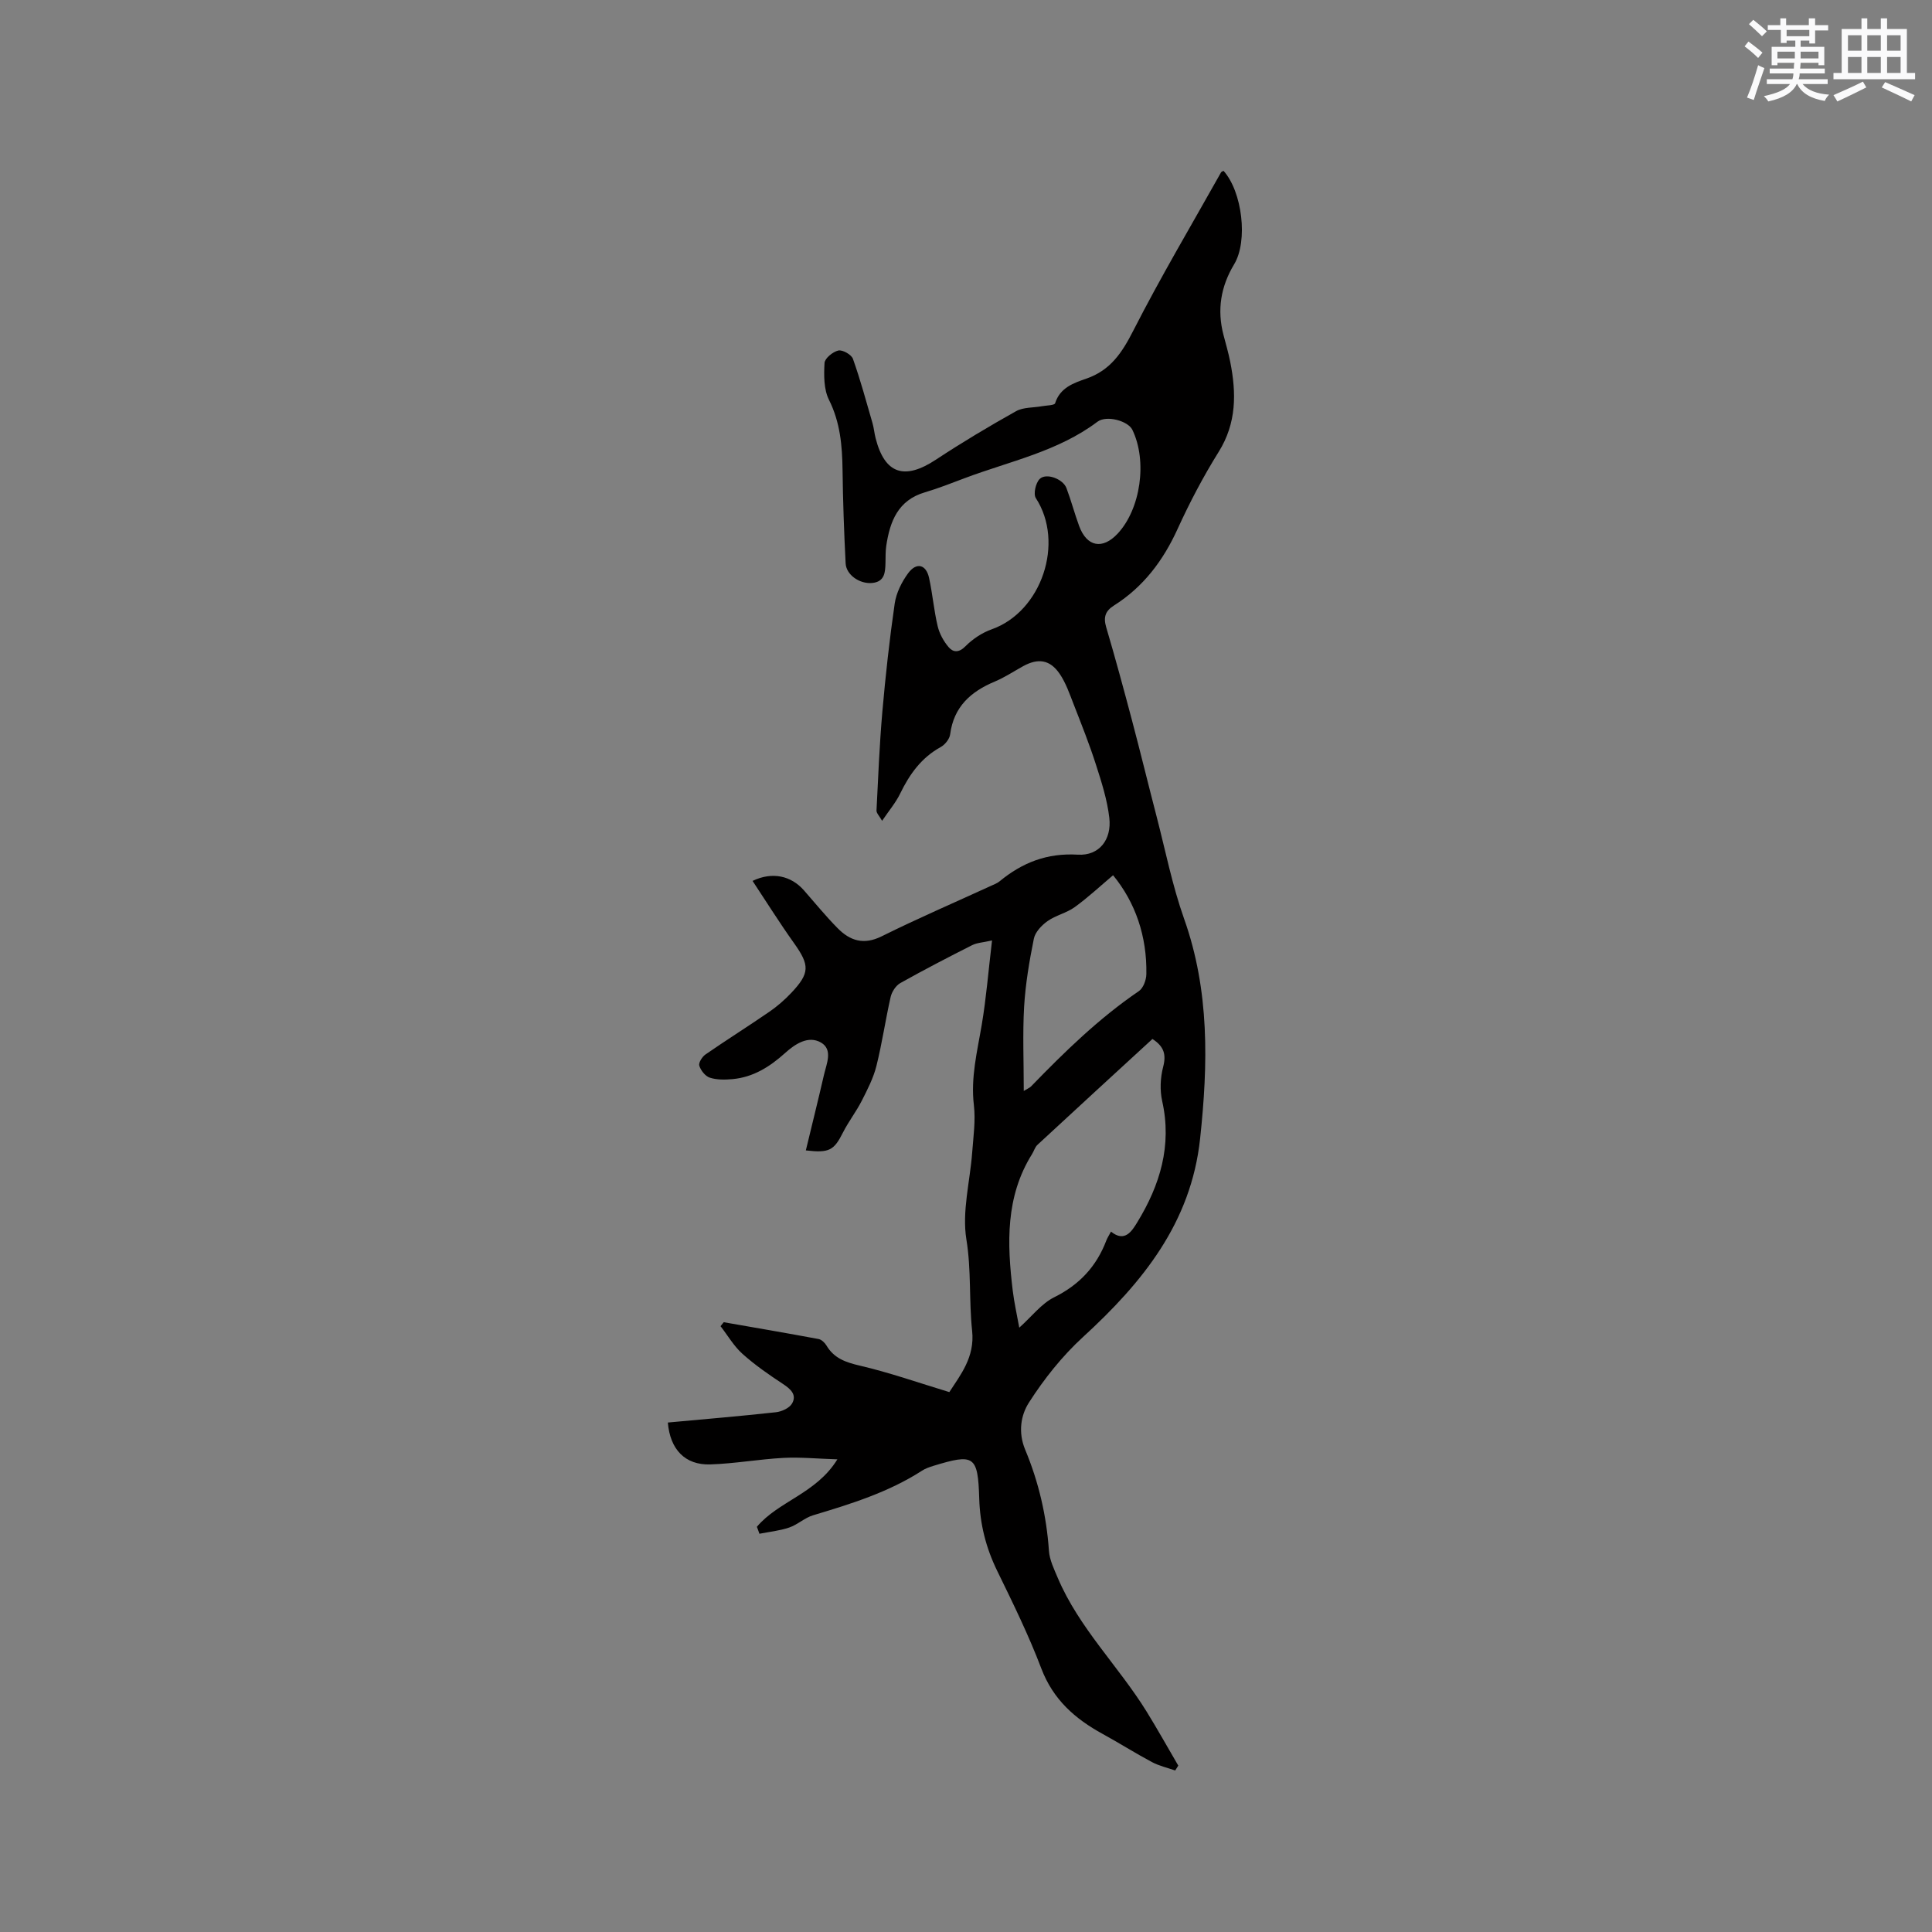 <svg enable-background="new 0 0 400 400" viewBox="0 0 400 400" xmlns="http://www.w3.org/2000/svg"><rect x="0" y="0" width="400" height="400" fill="#808080" stroke="none"/><path d="m156.7 316.11c4.5-5.34 12.3-6.87 16.67-13.97-4.17-.13-7.68-.48-11.15-.3-5.07.27-10.1 1.19-15.17 1.35-5.2.17-8.32-3.09-8.78-8.67 7.45-.69 14.92-1.31 22.36-2.13 1.21-.13 2.82-.86 3.36-1.82 1.02-1.77-.26-2.97-1.86-4.02-2.92-1.92-5.82-3.93-8.41-6.25-1.79-1.6-3.04-3.8-4.54-5.73.22-.27.44-.54.66-.82 6.54 1.14 13.09 2.26 19.63 3.48.61.11 1.29.76 1.63 1.33 1.59 2.68 4 3.5 6.96 4.19 6.13 1.43 12.09 3.53 18.49 5.47 2.3-3.56 5.3-7.24 4.72-12.68-.67-6.27-.15-12.56-1.19-18.93-.94-5.78.75-11.98 1.2-18 .24-3.27.73-6.6.35-9.81-.68-5.73.7-11.11 1.63-16.63.93-5.5 1.37-11.09 2.13-17.46-1.9.43-3.12.47-4.11.97-5.01 2.53-10 5.12-14.89 7.86-.92.52-1.74 1.79-1.99 2.86-1.08 4.75-1.77 9.59-2.95 14.31-.63 2.5-1.86 4.89-3.04 7.21-1.15 2.25-2.73 4.28-3.87 6.53-1.88 3.72-2.82 4.3-7.7 3.73 1.26-5.23 2.55-10.41 3.75-15.62.53-2.31 1.91-5.24-.61-6.71-2.65-1.53-5.4.33-7.44 2.17-3.17 2.85-6.59 5.01-10.88 5.4-1.56.14-3.24.17-4.7-.3-.93-.3-1.87-1.49-2.18-2.48-.19-.6.6-1.86 1.29-2.33 4.36-3.01 8.85-5.83 13.21-8.83 1.65-1.13 3.19-2.48 4.56-3.93 3.86-4.1 3.8-5.72.57-10.26-2.98-4.18-5.71-8.54-8.6-12.91 4.11-1.97 8-1.05 10.64 1.96 2.31 2.63 4.52 5.35 6.97 7.83 2.57 2.61 5.41 3.53 9.13 1.68 7.47-3.71 15.14-7.01 22.72-10.49.58-.26 1.2-.5 1.68-.89 4.71-3.88 9.82-5.9 16.21-5.52 4.44.26 7.03-3.14 6.51-7.63-.43-3.73-1.61-7.42-2.77-11.02-1.35-4.22-3-8.35-4.61-12.48-.84-2.15-1.61-4.42-2.89-6.3-2.01-2.96-4.47-3.3-7.58-1.59-1.95 1.08-3.82 2.32-5.86 3.18-4.98 2.08-8.5 5.22-9.24 10.92-.12.97-1.07 2.15-1.96 2.64-4 2.2-6.44 5.62-8.38 9.61-.9 1.87-2.29 3.5-3.75 5.66-.57-1.01-1.18-1.59-1.16-2.13.34-6.82.62-13.65 1.21-20.45.66-7.49 1.48-14.97 2.56-22.41.32-2.19 1.45-4.46 2.78-6.27 1.73-2.34 3.72-1.83 4.33.96.73 3.3 1 6.71 1.78 9.99.37 1.56 1.23 3.14 2.28 4.36.91 1.07 2.1 1.21 3.47-.18 1.49-1.51 3.45-2.81 5.45-3.52 10.34-3.67 15.12-17.95 9.13-27.16-.55-.85-.04-3.12.78-3.95 1.33-1.35 4.84-.04 5.56 1.88.97 2.57 1.67 5.25 2.62 7.83 1.59 4.33 4.83 4.95 7.97 1.6 4.78-5.12 6.19-15.05 3.05-21.51-.89-1.83-5.34-3.08-7.23-1.66-8.17 6.15-18.07 8.15-27.35 11.63-2.77 1.04-5.53 2.14-8.37 2.98-5.58 1.64-7.24 6.02-8 11.07-.17 1.15-.13 2.33-.16 3.49-.05 1.98-.13 3.96-2.77 4.21-2.57.24-5.36-1.67-5.48-4.06-.33-6.45-.56-12.91-.64-19.37-.07-5.02-.48-9.83-2.81-14.49-1.09-2.18-1.06-5.09-.92-7.63.05-.96 1.72-2.32 2.86-2.58.87-.19 2.7.84 3.02 1.72 1.55 4.36 2.76 8.85 4.05 13.3.29 1.01.38 2.08.64 3.11 1.89 7.44 5.97 8.78 12.52 4.45 5.38-3.55 10.94-6.87 16.57-10.02 1.51-.84 3.57-.7 5.37-1.03.94-.17 2.57-.17 2.71-.61 1.02-3.25 3.87-4.2 6.47-5.1 5.01-1.74 7.4-5.39 9.72-9.94 5.67-11.12 12.06-21.88 18.17-32.77.09-.15.34-.21.51-.31 3.87 4.31 5.11 14.51 2.2 19.34-2.78 4.61-3.57 9.44-2.21 14.64.48 1.84 1.02 3.68 1.39 5.54 1.29 6.48 1.34 12.7-2.39 18.67-3.19 5.11-6.01 10.49-8.51 15.97-2.98 6.54-7.07 11.98-13.16 15.83-1.78 1.12-2.23 2.4-1.62 4.48 1.89 6.39 3.63 12.83 5.34 19.27 1.76 6.64 3.38 13.32 5.11 19.97 1.83 7.06 3.25 14.28 5.68 21.13 5.31 14.94 4.97 30.12 3.32 45.53-1.87 17.45-11.93 29.79-24.25 41.08-4.3 3.94-8.05 8.66-11.2 13.58-1.67 2.6-2.26 6.16-.77 9.73 2.78 6.66 4.42 13.66 4.92 20.93.13 1.92 1.07 3.82 1.84 5.65 4.41 10.37 12.57 18.25 18.4 27.68 2.26 3.67 4.36 7.43 6.54 11.16-.21.34-.42.67-.64 1.01-1.62-.57-3.33-.95-4.83-1.75-3.45-1.84-6.76-3.94-10.19-5.82-5.72-3.13-10.25-7.11-12.69-13.53-2.62-6.91-5.9-13.59-9.15-20.25-2.32-4.76-3.55-9.61-3.71-14.93-.27-8.95-1.05-9.37-9.52-6.78-.8.25-1.63.53-2.33.99-6.95 4.48-14.72 6.88-22.54 9.23-1.75.52-3.22 1.95-4.96 2.54-1.97.67-4.1.88-6.16 1.29-.17-.52-.35-.98-.53-1.44zm73.32-61.12c2.88 2.35 4.38-.2 5.43-1.91 4.71-7.7 7.23-15.9 5.17-25.1-.5-2.24-.39-4.83.19-7.06.68-2.58.2-4.26-2.21-5.81-7.96 7.31-15.9 14.59-23.81 21.92-.52.48-.72 1.28-1.11 1.9-5.53 8.84-5.18 18.53-4 28.31.3 2.48.86 4.92 1.35 7.64 2.64-2.37 4.6-4.99 7.22-6.29 5.24-2.6 8.76-6.39 10.8-11.75.23-.59.59-1.13.97-1.85zm-18.06-29.12c.86-.53 1.25-.67 1.51-.94 6.93-7.15 14.04-14.09 22.32-19.73.91-.62 1.53-2.3 1.55-3.5.15-7.87-2.29-14.89-6.89-20.49-2.7 2.28-5.19 4.61-7.94 6.6-1.69 1.22-3.92 1.69-5.62 2.89-1.22.86-2.56 2.27-2.84 3.64-.94 4.66-1.74 9.39-2.02 14.12-.32 5.63-.07 11.28-.07 17.41z" fill="#010000"/><g fill="#fafafb"><path d="m361.2 9.6.8-1c.9.7 1.9 1.4 2.9 2.3l-.9 1.1c-1-1-2-1.8-2.8-2.4zm.5 10.6c.9-2.1 1.6-4.3 2.3-6.7.4.2.8.4 1.3.6-.7 2.1-1.5 4.3-2.2 6.6zm.4-15.2.9-.9c1 .8 2 1.6 2.8 2.4l-1 1c-.9-.9-1.8-1.7-2.7-2.5zm12.5-1.2h1.2v1.4h2.7v1.1h-2.7v2.7h-1.2v-.6h-1.8v1.3h4.9v3.8h-1.2v-.5h-3.7c0 .4-.1.9-.1 1.2h5.1v1h-5.2c0 .5-.1.9-.2 1.2h6v1h-5.2c1.1 1.3 2.9 2 5.5 2.2-.4.4-.7.8-.9 1.3-2.9-.5-4.8-1.6-5.7-3.5h-.1c-.8 1.7-2.7 2.9-5.9 3.6-.2-.4-.6-.8-.9-1.1 2.8-.6 4.6-1.4 5.4-2.5h-4.8v-1h5.3c.1-.3.2-.7.2-1.2h-4.9v-1h5c0-.4 0-.8.1-1.2h-3.5v.5h-1.2v-3.8h4.9v-1.3h-1.8v.5h-1.2v-2.7h-2.7v-1h2.6v-1.4h1.2v1.4h4.7v-1.4zm-6.6 8.3h3.6c0-.4 0-.9 0-1.4h-3.6zm1.9-4.6h4.7v-1.3h-4.7zm6.6 3.2h-3.7v1.4h3.7z"/><path d="m385.3 3.8h1.3v2.2h2.8v-2.2h1.3v2.2h4.1v9.1h1.7v1.3h-16.9v-1.3h1.7v-9.1h4.1v-2.2zm.4 13.1.7 1.2c-1.8.9-3.8 1.9-6 2.9-.2-.4-.5-.8-.8-1.3 2.3-1 4.3-1.9 6.1-2.8zm-3.1-6.4h2.8v-3.2h-2.8zm0 4.6h2.8v-3.3h-2.8zm4-4.6h2.8v-3.2h-2.8zm0 4.6h2.8v-3.3h-2.8zm3.7 1.9c2.1.9 4.1 1.8 6.1 2.7l-.7 1.3c-2.2-1.1-4.2-2-6.1-2.9zm3.2-9.7h-2.8v3.2h2.8zm-2.8 7.8h2.8v-3.3h-2.8z"/></g></svg>